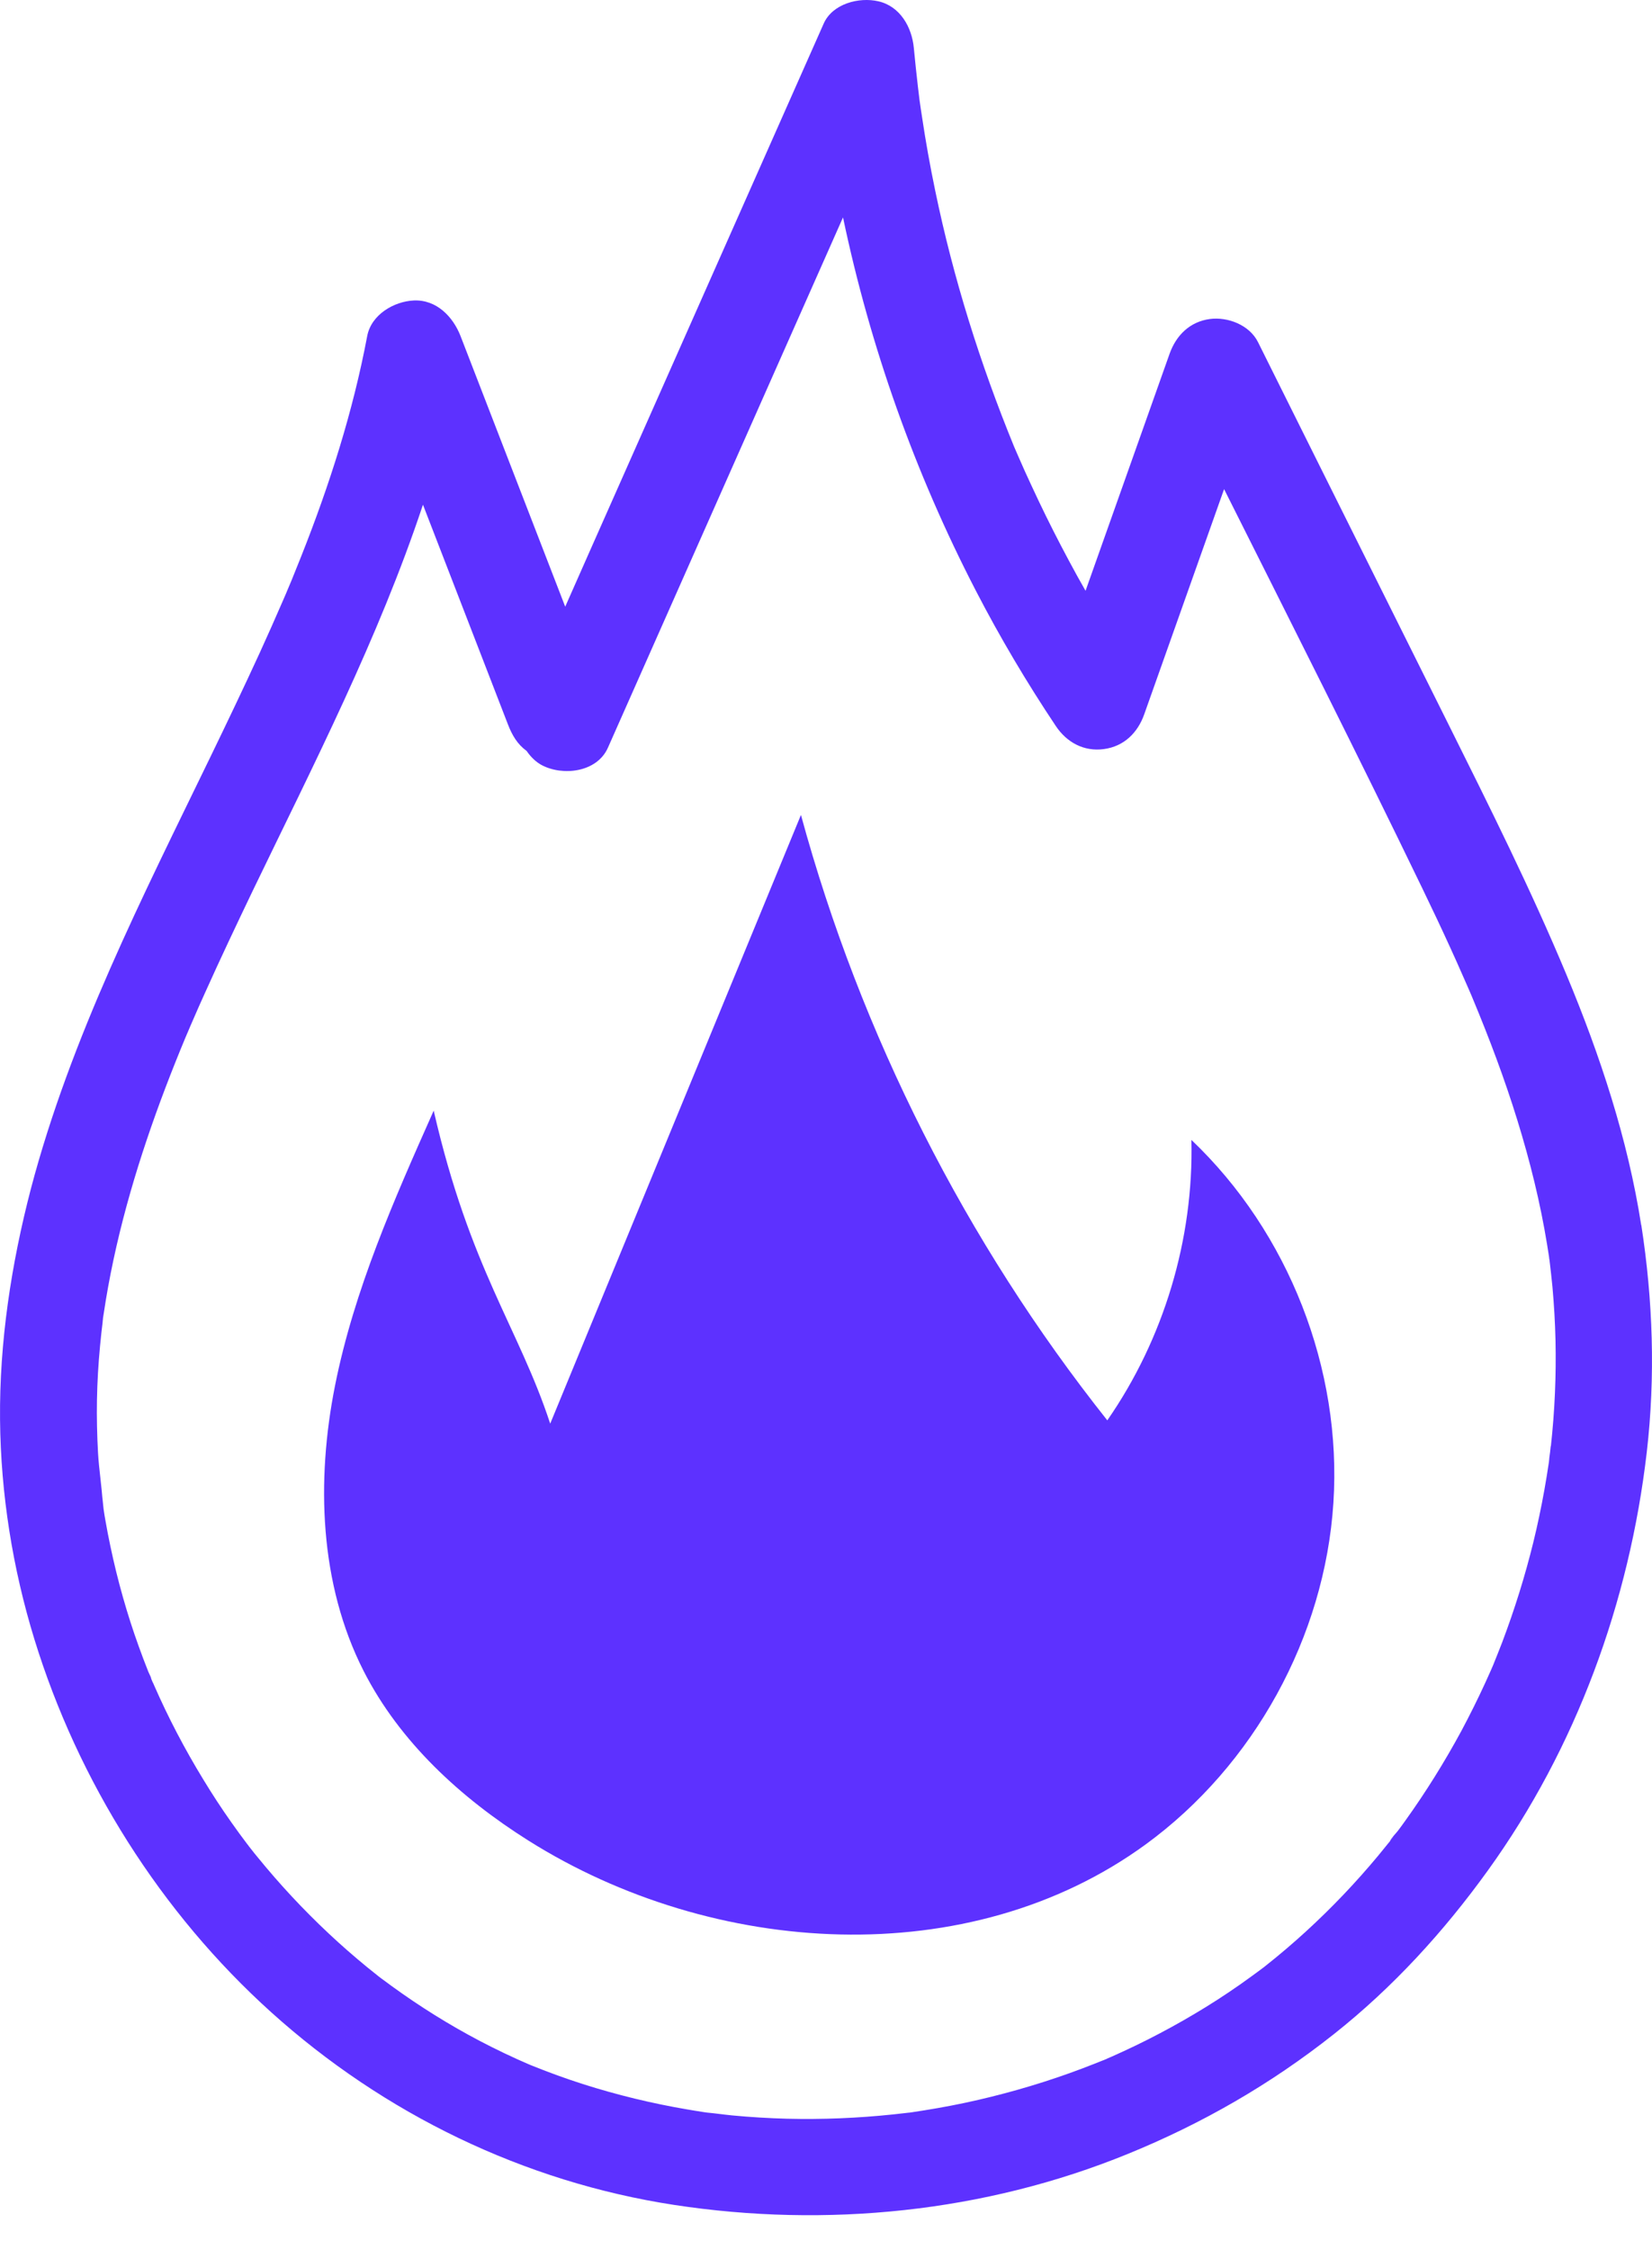 <svg width="36" height="49" viewBox="0 0 36 49" fill="none" xmlns="http://www.w3.org/2000/svg">
<path d="M35.765 26.683C35.472 24.804 34.869 22.987 34.139 21.236C33.364 19.378 32.465 17.582 31.568 15.782C30.638 13.918 29.709 12.053 28.778 10.188C28.323 9.275 27.869 8.362 27.414 7.451C27.228 7.077 26.754 6.896 26.364 6.948C25.932 7.006 25.632 7.3 25.488 7.703C24.877 9.424 24.267 11.147 23.656 12.867C23.533 12.653 23.414 12.437 23.298 12.22C23.064 11.784 22.841 11.345 22.629 10.899C22.529 10.688 22.431 10.476 22.334 10.264C22.287 10.156 22.239 10.049 22.192 9.942C22.165 9.882 22.141 9.823 22.114 9.763C22.113 9.758 22.111 9.753 22.108 9.749C22.104 9.742 22.102 9.737 22.099 9.728C21.36 7.923 20.775 6.063 20.38 4.153C20.269 3.619 20.172 3.082 20.092 2.543C20.072 2.42 20.055 2.297 20.037 2.172C20.037 2.16 20.034 2.148 20.032 2.128C20.023 2.051 20.013 1.974 20.004 1.897C19.971 1.612 19.941 1.329 19.914 1.045C19.872 0.595 19.618 0.137 19.14 0.028C18.72 -0.068 18.143 0.079 17.95 0.513C16.255 4.334 14.559 8.156 12.864 11.977C12.682 12.39 12.499 12.801 12.317 13.213C11.556 11.248 10.796 9.284 10.036 7.319C9.872 6.897 9.512 6.523 9.019 6.544C8.582 6.564 8.09 6.854 8.002 7.319C7.692 8.964 7.181 10.562 6.564 12.116C6.494 12.292 6.424 12.467 6.352 12.643C6.329 12.697 6.306 12.752 6.283 12.806C6.269 12.839 6.215 12.966 6.259 12.866C6.255 12.871 6.253 12.878 6.252 12.882C6.224 12.947 6.195 13.013 6.167 13.078C6.002 13.461 5.832 13.84 5.66 14.218C5.312 14.976 4.951 15.73 4.587 16.481C3.107 19.533 1.541 22.597 0.673 25.891C0.247 27.524 -0.015 29.227 0.001 30.92C0.016 32.534 0.275 34.16 0.749 35.7C1.702 38.797 3.502 41.656 5.911 43.826C8.366 46.038 11.418 47.52 14.689 48.021C18.006 48.528 21.453 48.184 24.569 46.914C26.195 46.252 27.688 45.394 29.066 44.303C30.353 43.285 31.463 42.07 32.422 40.739C34.35 38.066 35.507 34.892 35.886 31.628C36.077 29.977 36.021 28.321 35.767 26.681L35.765 26.683ZM8.202 43.014C8.202 43.014 8.211 43.022 8.218 43.027C8.213 43.023 8.208 43.018 8.202 43.014ZM11.514 44.96H11.511C11.57 44.986 11.635 45.014 11.514 44.96ZM15.489 46.026C15.523 46.031 15.537 46.033 15.489 46.026V46.026ZM30.325 40.052C30.313 40.066 30.302 40.082 30.29 40.096C30.316 40.056 30.429 39.922 30.325 40.052ZM33.793 31.498C33.784 31.585 33.774 31.675 33.761 31.763C33.761 31.763 33.761 31.77 33.761 31.775C33.758 31.8 33.754 31.831 33.753 31.847C33.724 32.045 33.691 32.244 33.656 32.442C33.587 32.827 33.507 33.21 33.414 33.589C33.233 34.326 33.006 35.051 32.738 35.761C32.673 35.929 32.606 36.098 32.538 36.265C32.522 36.302 32.506 36.339 32.49 36.376C32.45 36.467 32.409 36.558 32.367 36.649C32.204 37.004 32.03 37.353 31.846 37.698C31.48 38.374 31.073 39.027 30.625 39.652C30.573 39.724 30.522 39.796 30.467 39.868C30.423 39.928 30.316 40.029 30.29 40.1C30.274 40.119 30.26 40.138 30.244 40.156C30.174 40.242 30.104 40.33 30.034 40.414C29.791 40.706 29.54 40.988 29.279 41.262C28.748 41.819 28.181 42.339 27.577 42.816C27.561 42.828 27.551 42.837 27.542 42.844C27.535 42.849 27.53 42.853 27.523 42.858C27.44 42.92 27.359 42.981 27.275 43.041C27.11 43.162 26.942 43.28 26.771 43.394C26.45 43.61 26.12 43.813 25.784 44.005C25.449 44.196 25.107 44.377 24.757 44.546C24.583 44.63 24.408 44.711 24.23 44.79C24.192 44.807 24.155 44.823 24.116 44.839C24.128 44.834 24.137 44.832 24.137 44.832C24.137 44.832 24.106 44.846 24.065 44.862C24.002 44.89 24.018 44.883 24.051 44.867C23.972 44.899 23.865 44.941 23.853 44.946C23.122 45.236 22.371 45.475 21.609 45.664C21.221 45.761 20.831 45.843 20.438 45.912C20.246 45.945 20.055 45.977 19.863 46.005C19.848 46.007 19.834 46.008 19.818 46.012C19.812 46.012 19.811 46.012 19.805 46.012C19.693 46.024 19.579 46.038 19.467 46.05C18.696 46.131 17.921 46.163 17.147 46.144C16.748 46.133 16.352 46.11 15.955 46.072C15.77 46.054 15.586 46.026 15.402 46.01C15.374 46.007 15.347 46.003 15.321 45.998C15.209 45.98 15.096 45.963 14.984 45.943C14.211 45.812 13.447 45.627 12.701 45.389C12.332 45.271 11.969 45.139 11.611 44.995C11.6 44.992 11.535 44.964 11.493 44.946C11.418 44.913 11.342 44.879 11.267 44.846C11.08 44.762 10.898 44.674 10.715 44.583C10.037 44.244 9.384 43.852 8.764 43.418C8.612 43.311 8.461 43.202 8.311 43.09C8.292 43.076 8.273 43.062 8.253 43.046C8.171 42.979 8.088 42.914 8.006 42.848C7.716 42.611 7.435 42.365 7.163 42.11C6.61 41.592 6.092 41.036 5.613 40.447C5.563 40.388 5.514 40.326 5.467 40.265C5.467 40.268 5.469 40.27 5.47 40.272C5.467 40.265 5.46 40.258 5.455 40.249C5.446 40.237 5.435 40.226 5.426 40.214C5.419 40.205 5.414 40.196 5.409 40.189C5.402 40.182 5.395 40.173 5.39 40.166C5.27 40.008 5.154 39.849 5.04 39.687C4.824 39.382 4.62 39.069 4.426 38.749C4.025 38.093 3.667 37.41 3.358 36.704C3.349 36.684 3.34 36.665 3.333 36.646C3.333 36.646 3.333 36.649 3.333 36.653C3.333 36.649 3.332 36.646 3.33 36.644C3.321 36.625 3.312 36.604 3.304 36.584C3.295 36.563 3.289 36.542 3.288 36.53C3.268 36.49 3.249 36.449 3.233 36.411C3.16 36.226 3.089 36.042 3.023 35.856C2.896 35.505 2.782 35.15 2.68 34.79C2.575 34.421 2.484 34.049 2.405 33.673C2.366 33.49 2.331 33.308 2.299 33.124C2.283 33.038 2.269 32.952 2.257 32.864C2.243 32.771 2.222 32.421 2.239 32.753C2.22 32.383 2.157 32.012 2.136 31.64C2.115 31.255 2.106 30.871 2.113 30.488C2.12 30.096 2.143 29.707 2.18 29.317C2.197 29.131 2.218 28.945 2.241 28.758C2.239 28.772 2.238 28.781 2.234 28.797C2.238 28.776 2.241 28.753 2.243 28.732V28.725C2.243 28.713 2.246 28.699 2.248 28.685C2.248 28.676 2.25 28.669 2.252 28.66C2.269 28.546 2.287 28.43 2.306 28.316C2.568 26.734 3.035 25.19 3.604 23.693C3.746 23.32 3.894 22.95 4.048 22.581C4.057 22.562 4.15 22.348 4.078 22.511C4.071 22.527 4.066 22.539 4.06 22.549C4.071 22.525 4.087 22.49 4.094 22.474C4.131 22.388 4.167 22.3 4.206 22.214C4.29 22.019 4.376 21.824 4.464 21.631C4.8 20.883 5.151 20.144 5.505 19.405C6.835 16.648 8.248 13.903 9.217 10.992C9.834 12.586 10.452 14.181 11.068 15.775C11.159 16.011 11.274 16.209 11.476 16.355C11.563 16.483 11.679 16.597 11.806 16.664C12.264 16.906 13.008 16.823 13.247 16.286C14.942 12.465 16.638 8.643 18.332 4.822C18.345 4.794 18.359 4.764 18.371 4.736C18.964 7.558 19.934 10.292 21.265 12.864C21.79 13.879 22.373 14.862 23.008 15.812C23.247 16.17 23.621 16.374 24.058 16.314C24.49 16.256 24.791 15.963 24.934 15.559C25.514 13.925 26.093 12.29 26.675 10.653C28.127 13.547 29.588 16.437 30.996 19.35C31.205 19.782 31.41 20.214 31.609 20.651C31.7 20.85 31.79 21.05 31.877 21.25C31.921 21.35 31.965 21.45 32.009 21.55C32.03 21.601 32.053 21.651 32.074 21.701C32.081 21.717 32.086 21.73 32.09 21.74C32.092 21.745 32.093 21.747 32.095 21.752C32.457 22.62 32.789 23.5 33.066 24.398C33.34 25.285 33.565 26.189 33.714 27.106C33.728 27.194 33.742 27.282 33.756 27.371C33.758 27.385 33.76 27.403 33.761 27.419C33.765 27.431 33.767 27.443 33.768 27.456C33.768 27.462 33.768 27.47 33.77 27.477C33.77 27.485 33.772 27.496 33.775 27.503C33.775 27.498 33.774 27.496 33.772 27.492C33.793 27.668 33.812 27.844 33.83 28.021C33.865 28.409 33.888 28.799 33.897 29.189C33.914 29.958 33.881 30.727 33.797 31.492L33.793 31.498Z" fill="#5D31FF"/>
<path d="M24.13 30.934C21.045 27.05 18.759 22.535 17.454 17.749C15.632 22.168 13.811 26.588 11.99 31.006C11.303 28.916 10.243 27.634 9.451 24.189C8.587 26.13 7.718 28.089 7.302 30.172C6.887 32.252 6.961 34.498 7.923 36.391C8.712 37.941 10.044 39.16 11.516 40.087C15.546 42.623 21.119 42.974 24.966 40.17C27.326 38.449 28.868 35.648 29.057 32.732C29.247 29.815 28.081 26.839 25.963 24.827C26.014 26.986 25.363 29.158 24.13 30.934Z" fill="#5D31FF"/>
</svg>
